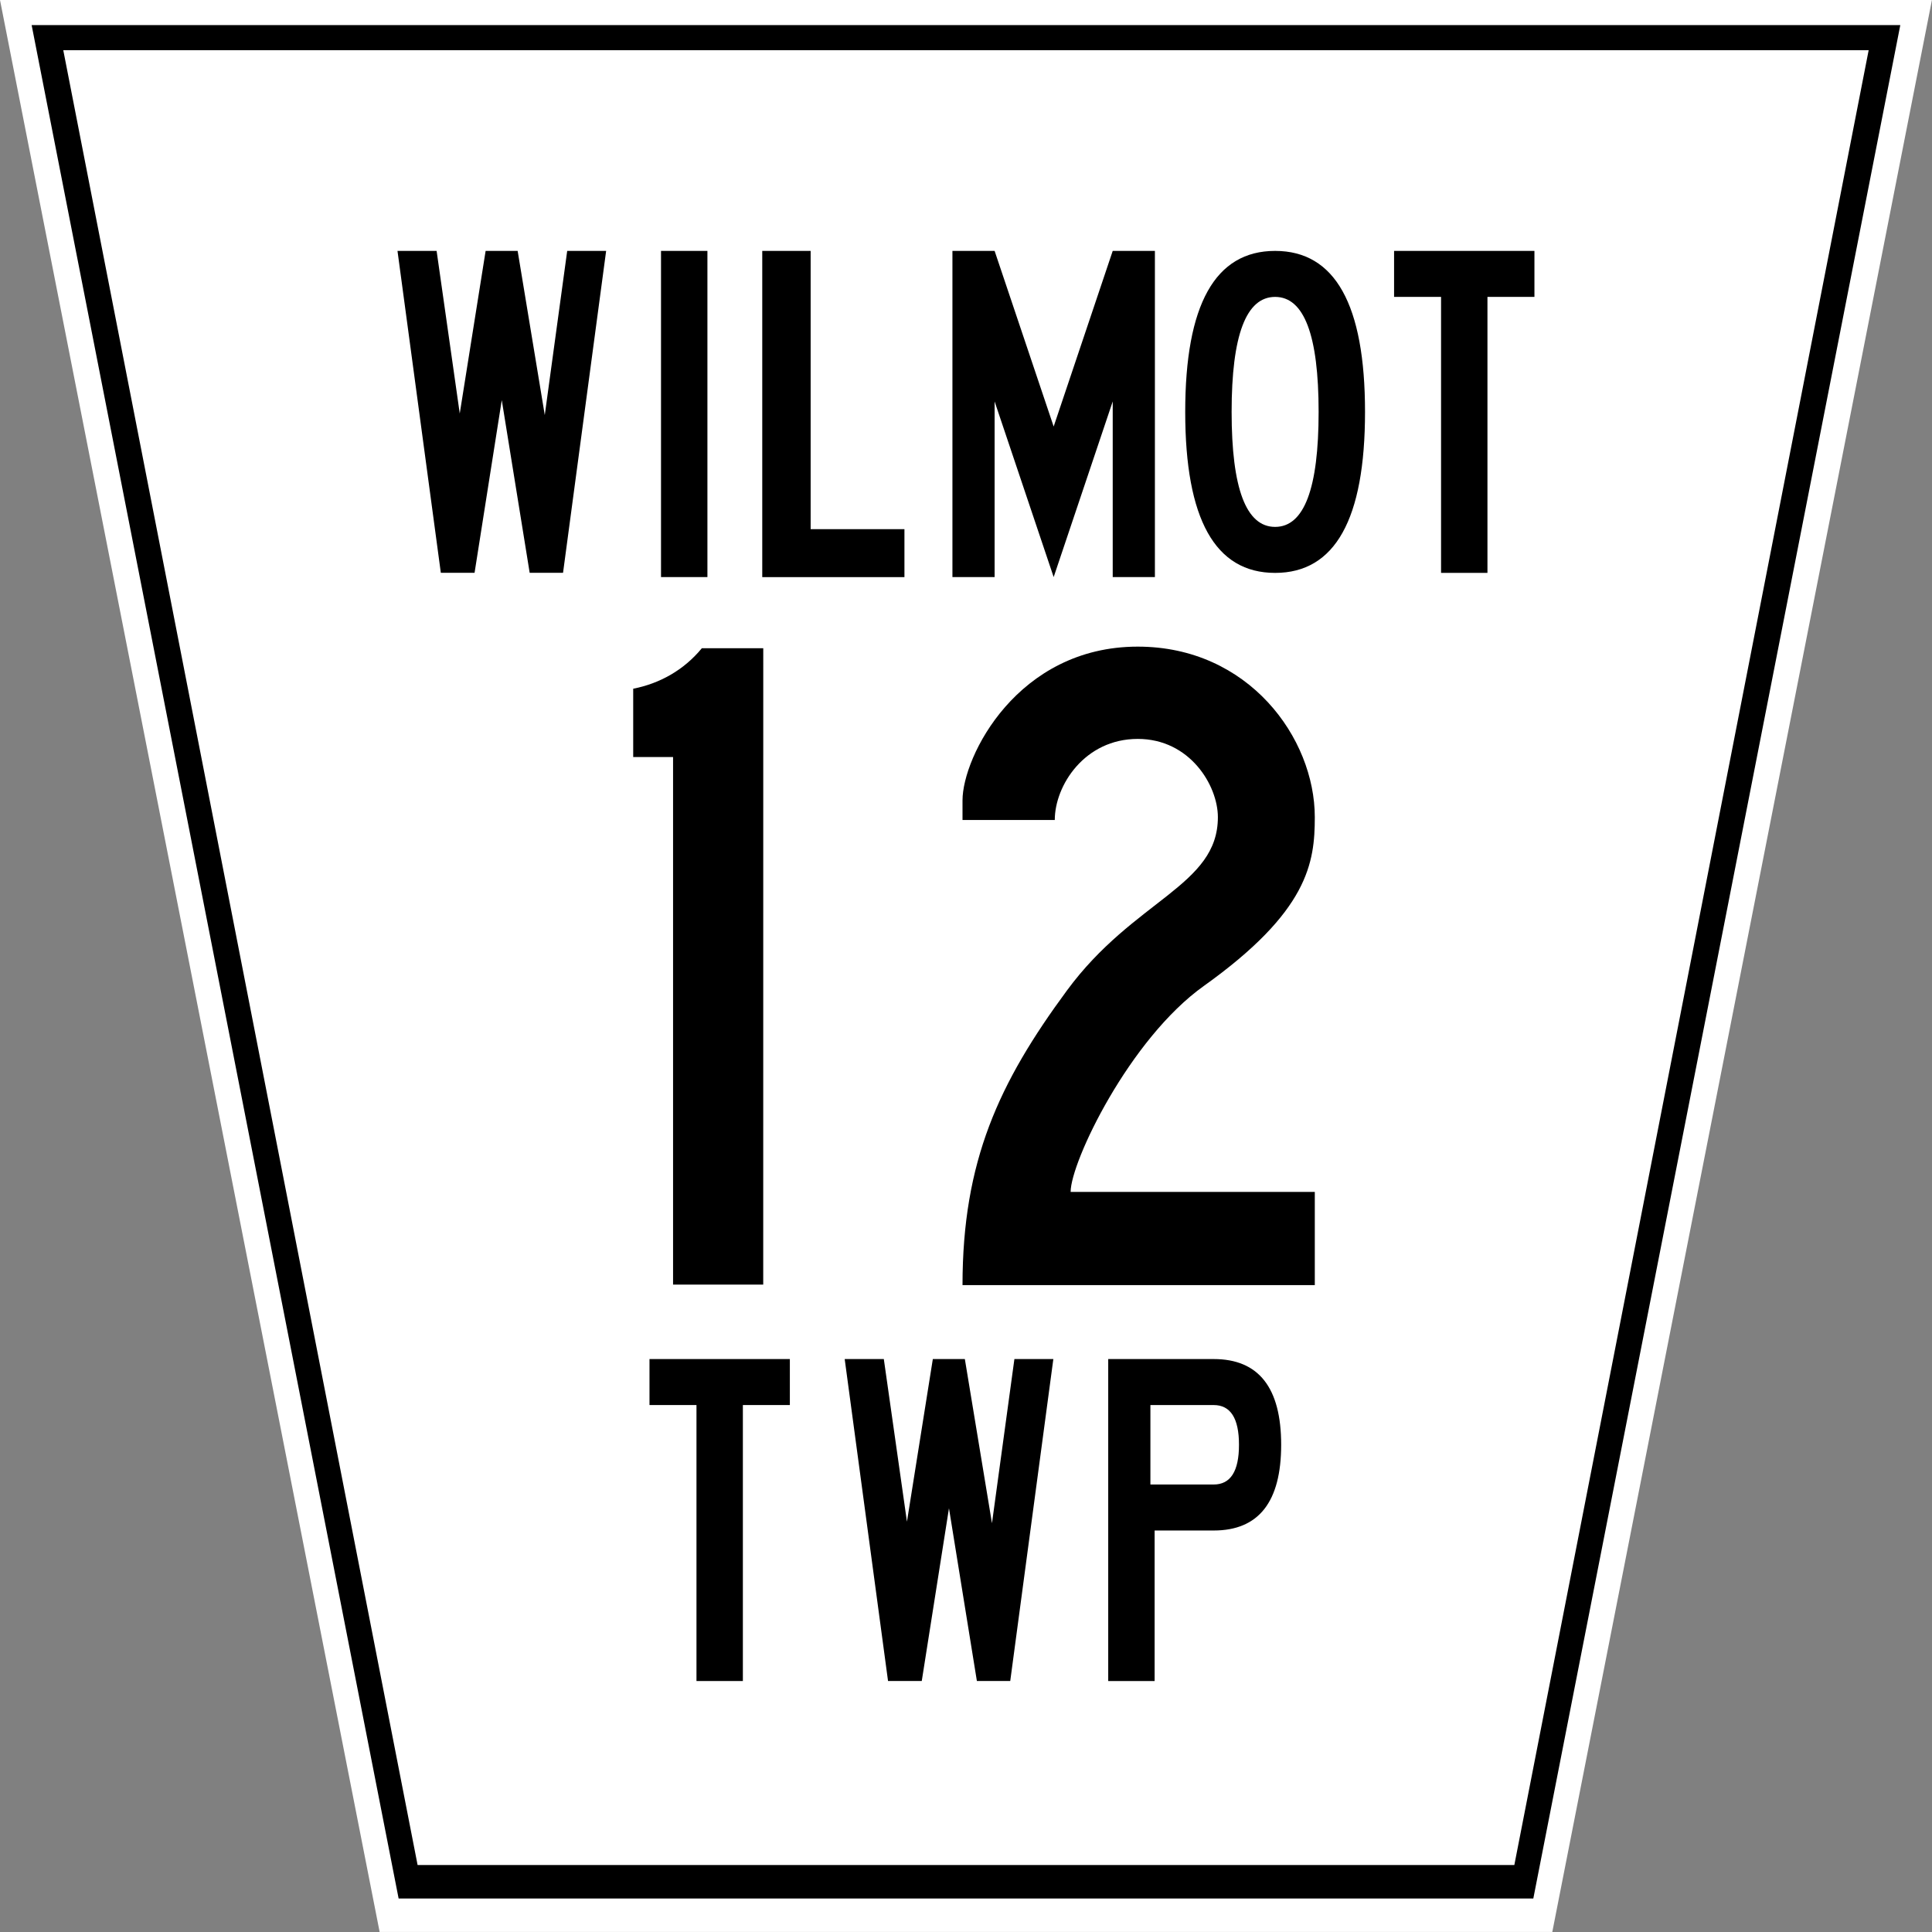 <?xml version="1.0" encoding="UTF-8" standalone="no"?>
<!DOCTYPE svg PUBLIC "-//W3C//DTD SVG 1.1//EN" "http://www.w3.org/Graphics/SVG/1.1/DTD/svg11.dtd">
<!-- Township Road 12 - Wilmot Township -->
<svg xmlns="http://www.w3.org/2000/svg" xmlns:xlink="http://www.w3.org/1999/xlink" version="1.1" width="450" height="450">

	<rect width="100%" height="100%" fill="#808080" stroke="none"/>

	<title>

		Township Road 12 - Wilmot Township

	</title>
	<defs>
		
		<g id="municipal_wilmottownship" transform="scale(1.965,1.948)" style="fill-rule:evenodd">

			<path d="m0 0h229l-45 231h-139z" style="fill:#ffffff"/>
			<path d="m3.75 3h221.5l-43.5 224h-134.5zm3.75 3h214l-42 217h-130z"/>
			<g transform="translate(14.116)">

				<path transform="matrix(1.7,0,0,1.7,33,30)" d="m 0,0 2.728,0.001 1.613,11.436 1.804,-11.436 2.233,0 1.891,11.545 1.564,-11.545 2.715,0 -3.005,22.641 -2.326,0 -1.946,-12.148 -1.897,12.148 -2.352,0 L 0,0 z"/>
				<path d="m64.237 30h5.5v39h-5.5z"/>
				<path transform="matrix(1.721,0,0,1.721,76.237,30)" d="m3.333 0 0 19.331 6.46 0 0 3.333 -9.793 0L0 0z"/>
				<path d="m98.779 30h5l7 21 7 -21h5v39h-5v-21l-7 21 -7 -21v21h-5z"/>
				<path transform="matrix(1.375,0,0,1.375,137.029,30)" d="m0 0q7.75 0 7.75 14t-7.75 14 -7.75 -14 7.75 -14zm0 4q3.75 0 3.75 10t-3.75 10 -3.75 -10 3.75 -10z"/>
				<path transform="matrix(2.718,0,0,2.718,151.279,30)" d="m6.066 2.023 -2.049 0 0 12.141 -2.023 0 0 -12.141 -2.049 0 0 -2.023L6.066 0z"/>

			</g>
			<g transform="translate(-2.363)">

				<path transform="matrix(2.718,0,0,2.718,79.5,162.5)" d="m6.066 2.023 -2.049 0 0 12.141 -2.023 0 0 -12.141 -2.049 0 0 -2.023L6.066 0z"/>
				<path transform="matrix(1.7,0,0,1.7,102.488,162.5)" d="m 0,0 2.728,0.001 1.613,11.436 1.804,-11.436 2.233,0 1.891,11.545 1.564,-11.545 2.715,0 -3.005,22.641 -2.326,0 -1.946,-12.148 -1.897,12.148 -2.352,0 L 0,0 z"/>
				<path d="m133.725 162.5h12.5q8 0 8 10.25t-8 10.25h-7v18h-5.5zm5 5.5h7.5q3 0 3 4.75t-3 4.75h-7.5z"/>

			</g>

		</g>
		<path id="one" d="m 75,8 -0.021,370.587 -52.499,0 0,-307.22 -23.212,0 0,-39.769 c 15.395,-3.036 29.454,-10.787 39.964,-23.578 l 35.768,-0.02 z"/>
		<path id="two" transform="matrix(4.907,0,0,-4.907,-1494.541,-417.442)" d="m 304.578,-162.283 c 0,14.713 4.313,24.004 12.385,34.953 7.965,10.838 17.919,12.39 17.919,20.574 0,3.76 -3.318,9.29 -9.509,9.29 -6.306,0 -9.846,-5.53 -9.846,-9.624 l -10.949,0 0,2.324 c 0,5.196 6.525,18.251 20.795,18.251 13.157,0 21.01,-10.838 21.01,-20.24 0,-5.419 -0.772,-11.172 -13.161,-20.021 -8.848,-6.306 -15.814,-20.904 -15.814,-24.445 l 28.975,0 0,-11.061 -41.805,0 z"/>

	</defs>

	<!-- IMAGE -->
	<use xlink:href="#municipal_wilmottownship"/>
	<g transform="matrix(0.4,0,0,0.4,147.778,147.778)">

		<use xlink:href="#one"/>
		<use xlink:href="#two" transform="translate(191)"/>

	</g>

</svg>